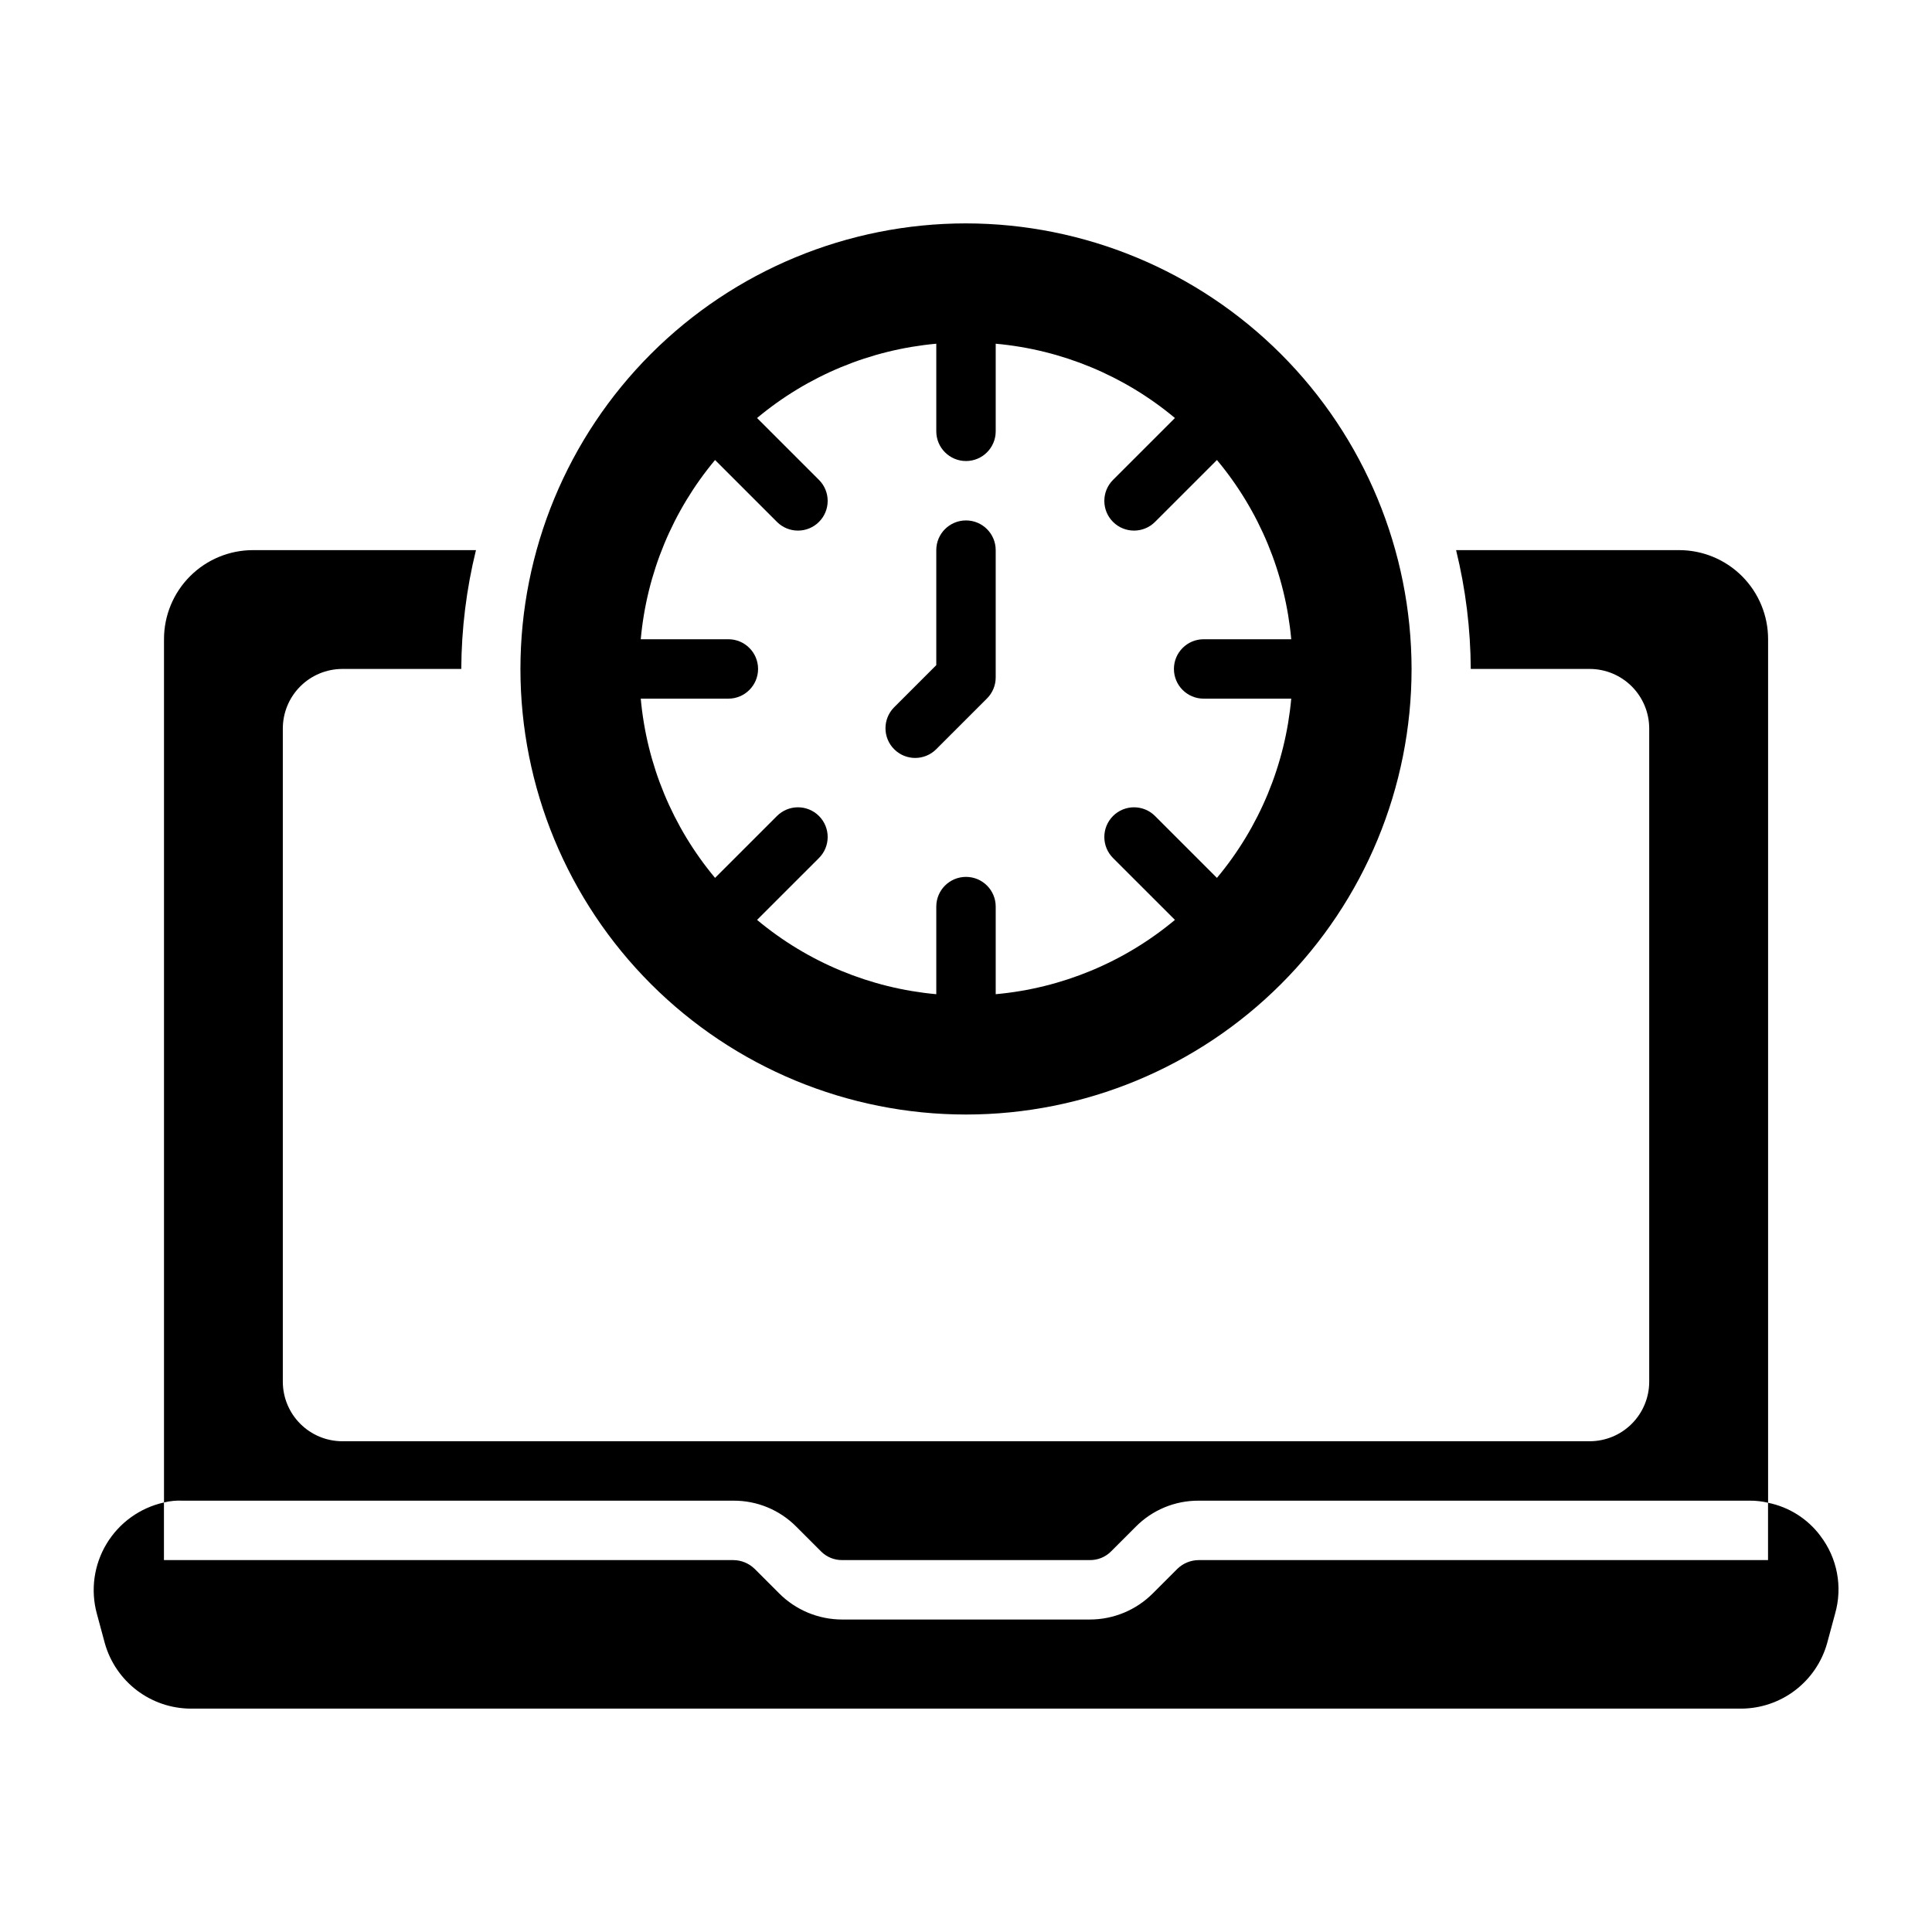 <?xml version="1.0" encoding="UTF-8"?>
<!-- The Best Svg Icon site in the world: iconSvg.co, Visit us! https://iconsvg.co -->
<svg fill="#000000" width="800px" height="800px" version="1.1" viewBox="144 144 512 512" xmlns="http://www.w3.org/2000/svg">
 <path d="m407.87 289.79v33.742c0 2.086-0.832 4.09-2.309 5.566l-13.492 13.488c-3.082 3.047-8.039 3.031-11.102-0.031-3.062-3.059-3.074-8.02-0.031-11.098l11.188-11.188v-30.48c0-4.348 3.527-7.871 7.875-7.871s7.871 3.523 7.871 7.871zm110.21 31.488c0 31.316-12.441 61.352-34.586 83.496-22.145 22.145-52.176 34.586-83.492 34.586s-61.352-12.441-83.496-34.586c-22.145-22.145-34.586-52.18-34.586-83.496s12.441-61.352 34.586-83.496c22.145-22.145 52.18-34.582 83.496-34.582 31.305 0.035 61.32 12.484 83.457 34.621 22.137 22.137 34.586 52.152 34.621 83.457zm-31.887 7.871h-23.215c-4.348 0-7.875-3.523-7.875-7.871s3.527-7.871 7.875-7.871h23.219-0.004c-1.578-17.469-8.445-34.039-19.691-47.5l-16.406 16.402c-3.074 3.074-8.059 3.074-11.133 0-3.07-3.074-3.07-8.055 0-11.129l16.406-16.402c-13.461-11.246-30.027-18.113-47.496-19.691v23.215c0 4.348-3.523 7.875-7.871 7.875s-7.875-3.527-7.875-7.875v-23.215c-17.465 1.578-34.035 8.445-47.496 19.691l16.406 16.402c3.074 3.074 3.074 8.055 0 11.129-3.074 3.074-8.059 3.074-11.133 0l-16.406-16.402c-11.242 13.461-18.113 30.031-19.691 47.5h23.219c4.348 0 7.871 3.523 7.871 7.871s-3.523 7.871-7.871 7.871h-23.219c1.578 17.469 8.449 34.043 19.691 47.5l16.406-16.402c3.074-3.074 8.059-3.074 11.133 0 3.074 3.074 3.074 8.059 0 11.133l-16.406 16.402c13.461 11.242 30.031 18.113 47.496 19.691v-23.219c0-4.348 3.527-7.871 7.875-7.871s7.871 3.523 7.871 7.871v23.219c17.469-1.578 34.035-8.449 47.496-19.691l-16.406-16.402c-3.07-3.074-3.07-8.059 0-11.133 3.074-3.074 8.059-3.074 11.133 0l16.406 16.402c11.246-13.457 18.113-30.031 19.691-47.5zm140.21 221.84c-3.391-4.516-8.32-7.625-13.855-8.738v15.191h-150.91c-2.086 0.016-4.09 0.836-5.59 2.285l-6.535 6.535v-0.004c-4.422 4.434-10.426 6.926-16.688 6.93h-65.652c-6.262-0.004-12.266-2.496-16.688-6.93l-6.535-6.535v0.004c-1.5-1.449-3.5-2.269-5.59-2.285h-150.91v-15.27c-6.34 1.414-11.828 5.359-15.188 10.918-3.359 5.559-4.301 12.25-2.602 18.523l2.125 7.871c1.398 4.965 4.375 9.34 8.477 12.465 4.106 3.125 9.113 4.828 14.273 4.856h410.92c5.16-0.027 10.168-1.73 14.273-4.856s7.078-7.5 8.477-12.465l2.125-7.871c2.031-7.109 0.57-14.762-3.934-20.625zm-37.473-261.2h-59.051c2.531 10.309 3.836 20.875 3.887 31.488h31.551c4.172 0.012 8.168 1.676 11.117 4.625 2.949 2.949 4.613 6.949 4.625 11.121v173.18c-0.012 4.172-1.676 8.168-4.625 11.117-2.949 2.953-6.945 4.613-11.117 4.625h-330.62c-4.172-0.012-8.172-1.672-11.121-4.625-2.949-2.949-4.613-6.945-4.625-11.117v-173.18c0.012-4.172 1.676-8.172 4.625-11.121 2.949-2.949 6.949-4.613 11.121-4.625h31.551-0.004c0.051-10.613 1.355-21.18 3.891-31.488h-59.055c-6.266-0.008-12.277 2.477-16.707 6.91-4.434 4.43-6.918 10.441-6.91 16.707v228.76c1.621-0.398 3.293-0.559 4.961-0.473h145.95c6.269-0.035 12.289 2.465 16.691 6.926l6.535 6.535h-0.004c1.48 1.48 3.496 2.305 5.59 2.281h65.652c2.094 0.023 4.109-0.801 5.59-2.281l6.535-6.535c4.402-4.461 10.418-6.961 16.688-6.926h145.95c1.672-0.02 3.336 0.164 4.961 0.551v-228.84c0.008-6.266-2.477-12.277-6.906-16.707-4.434-4.434-10.445-6.918-16.711-6.91z"/>
</svg>